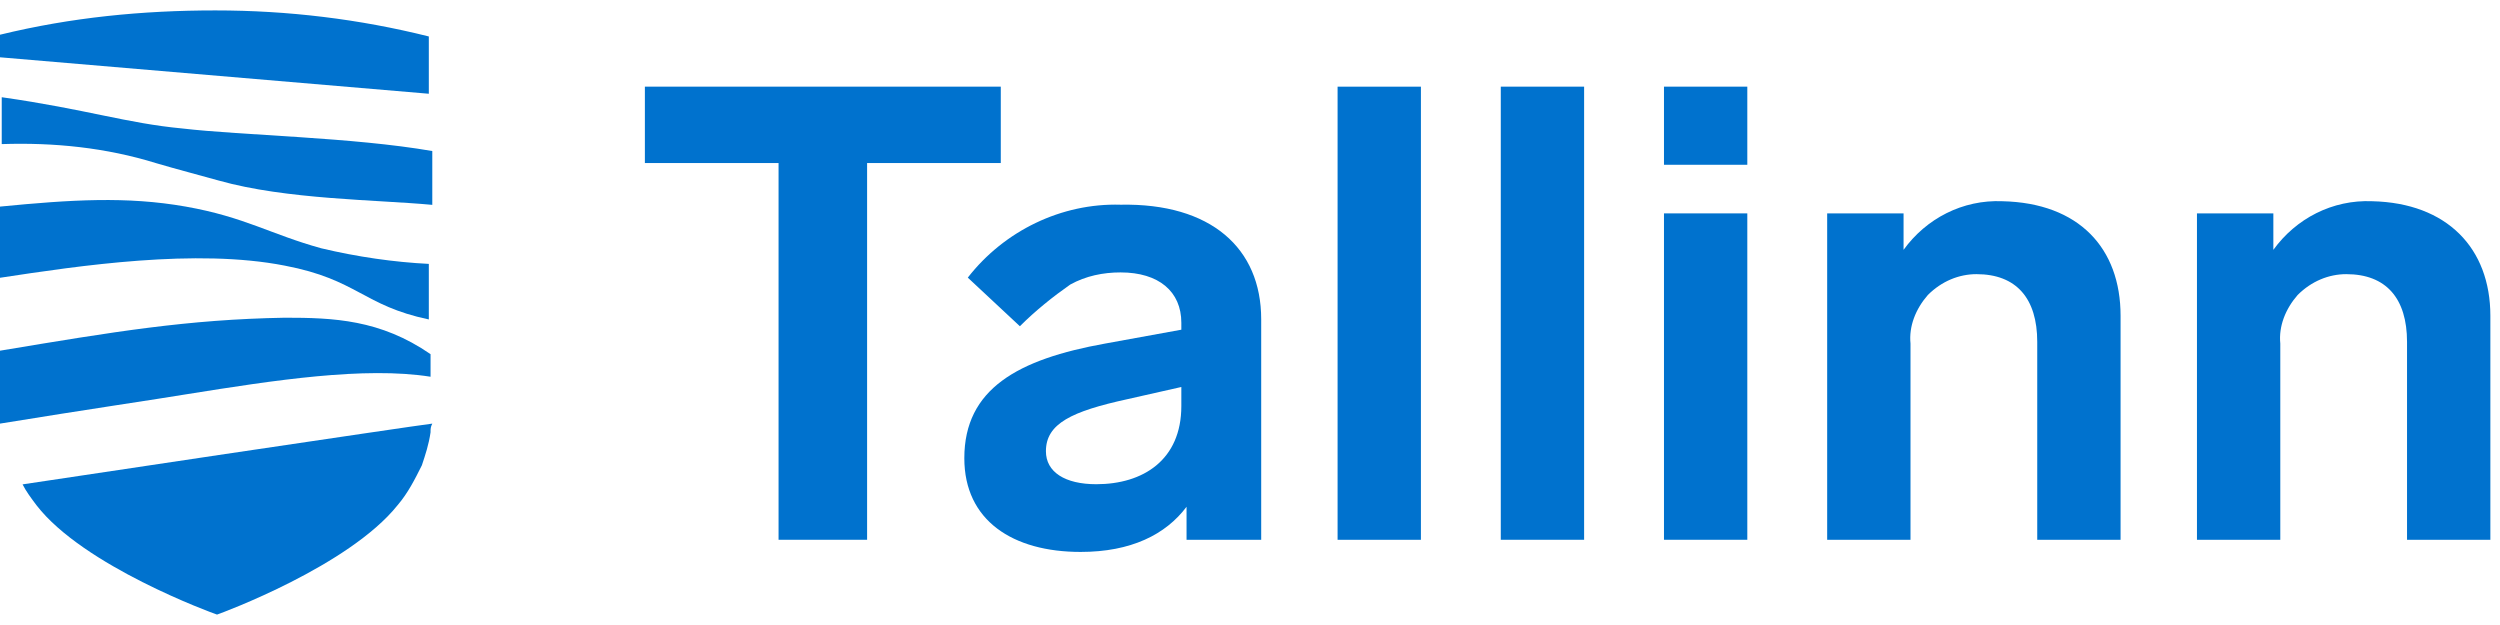 <?xml version="1.0" encoding="UTF-8"?> <!-- Generator: Adobe Illustrator 25.2.0, SVG Export Plug-In . SVG Version: 6.00 Build 0) --> <svg xmlns="http://www.w3.org/2000/svg" xmlns:xlink="http://www.w3.org/1999/xlink" version="1.1" id="Layer_1" x="0px" y="0px" viewBox="0 0 144 36" style="enable-background:new 0 0 144 36;" xml:space="preserve"> <style type="text/css"> .st0{fill:#0072CE;} </style> <g id="Tekstid._Tallinna_sinine" transform="translate(37.145 4.991)"> <path id="Path" class="st0" d="M20.5,4.4h-7.7v21.7H7.7V4.4H0V0h20.5V4.4z"></path> <path id="Shape" class="st0" d="M35.5,13.4v12.7h-4.3v-1.9c-1.2,1.6-3.2,2.6-6.1,2.6c-3.9,0-6.7-1.8-6.7-5.4c0-4,3.1-5.7,8.1-6.6 l4.4-0.8v-0.4c0-1.8-1.3-2.9-3.5-2.9c-1,0-2,0.2-2.9,0.7c-1,0.7-2,1.5-2.9,2.4l-3-2.8c2.1-2.7,5.4-4.3,8.8-4.2 C32.6,6.7,35.5,9.3,35.5,13.4z M30.9,18.4v-1.1L27.8,18c-3.2,0.7-4.7,1.4-4.7,3c0,1.2,1.1,1.9,2.9,1.9 C28.7,22.9,30.9,21.5,30.9,18.4L30.9,18.4z"></path> <path id="Path_1_" class="st0" d="M44.7,26.1h-4.8V0h4.8V26.1z"></path> <path id="Path_2_" class="st0" d="M54.1,26.1h-4.8V0h4.8V26.1z"></path> <path id="Shape_1_" class="st0" d="M63.5,4.5h-4.8V0h4.8V4.5z M63.5,26.1h-4.8V7.3h4.8V26.1z"></path> <path id="Path_3_" class="st0" d="M85,13.2v12.9h-4.8V14.7c0-2.5-1.2-3.9-3.5-3.9c-1,0-2,0.4-2.8,1.2c-0.7,0.8-1.1,1.8-1,2.8v11.3 h-4.8V7.3h4.4v2.1c1.3-1.8,3.4-2.9,5.7-2.8C82.6,6.7,85,9.3,85,13.2z"></path> <path id="Path_4_" class="st0" d="M106.3,13.2v12.9h-4.8V14.7c0-2.5-1.2-3.9-3.5-3.9c-1,0-2,0.4-2.8,1.2c-0.7,0.8-1.1,1.8-1,2.8 v11.3h-4.8V7.3h4.4v2.1c1.3-1.8,3.4-2.9,5.7-2.8C103.8,6.7,106.3,9.3,106.3,13.2z"></path> </g> <g id="Logod._Tallinna_sinine"> <g id="Tallinna_logo-5"> <path id="Path_5_" class="st0" d="M18.5,14.3c-2.9-0.8-4.4-1.8-7.8-2.4c-3.4-0.6-6.6-0.4-10.7,0V16c4.6-0.7,11.3-1.7,16.4-0.7 c4.2,0.8,4.5,2.3,8.3,3.1v-3.2C22.7,15.1,20.6,14.8,18.5,14.3z"></path> <path id="Path_6_" class="st0" d="M24.8,20.4c-2.9-2-5.6-2.1-8.4-2.1c-5.6,0.1-9.8,0.8-16.4,1.9v3.2c0,0.3,0,0.7,0,1 C4.9,23.6,9,23,10.8,22.7c5-0.8,10.2-1.6,14-1V20.4z"></path> <path id="Path_7_" class="st0" d="M1.3,27.9c0.2,0.4,0.5,0.8,0.8,1.2c2.7,3.5,10.1,6.2,10.4,6.3l0,0c0.3-0.1,7.6-2.8,10.4-6.3 c0.6-0.7,1-1.5,1.4-2.3c0.2-0.6,0.4-1.2,0.5-1.9c0-0.2,0-0.3,0.1-0.5C24,24.5,1.9,27.8,1.3,27.9z"></path> <path id="Path_8_" class="st0" d="M10.5,7.4C7.3,7.1,5,6.3,0.1,5.6v2.7c3-0.1,6,0.2,8.9,1.1c1,0.3,2.9,0.8,3.6,1 c3.9,1.1,9.1,1.1,12.3,1.4V8.7C20.3,7.9,13.9,7.8,10.5,7.4z"></path> <path id="Path_9_" class="st0" d="M12.4,0.6L12.4,0.6c-4.2,0-8.3,0.4-12.4,1.4v1.3l24.7,2.1V2.1C20.7,1.1,16.6,0.6,12.4,0.6 L12.4,0.6z"></path> </g> </g> </svg> 
